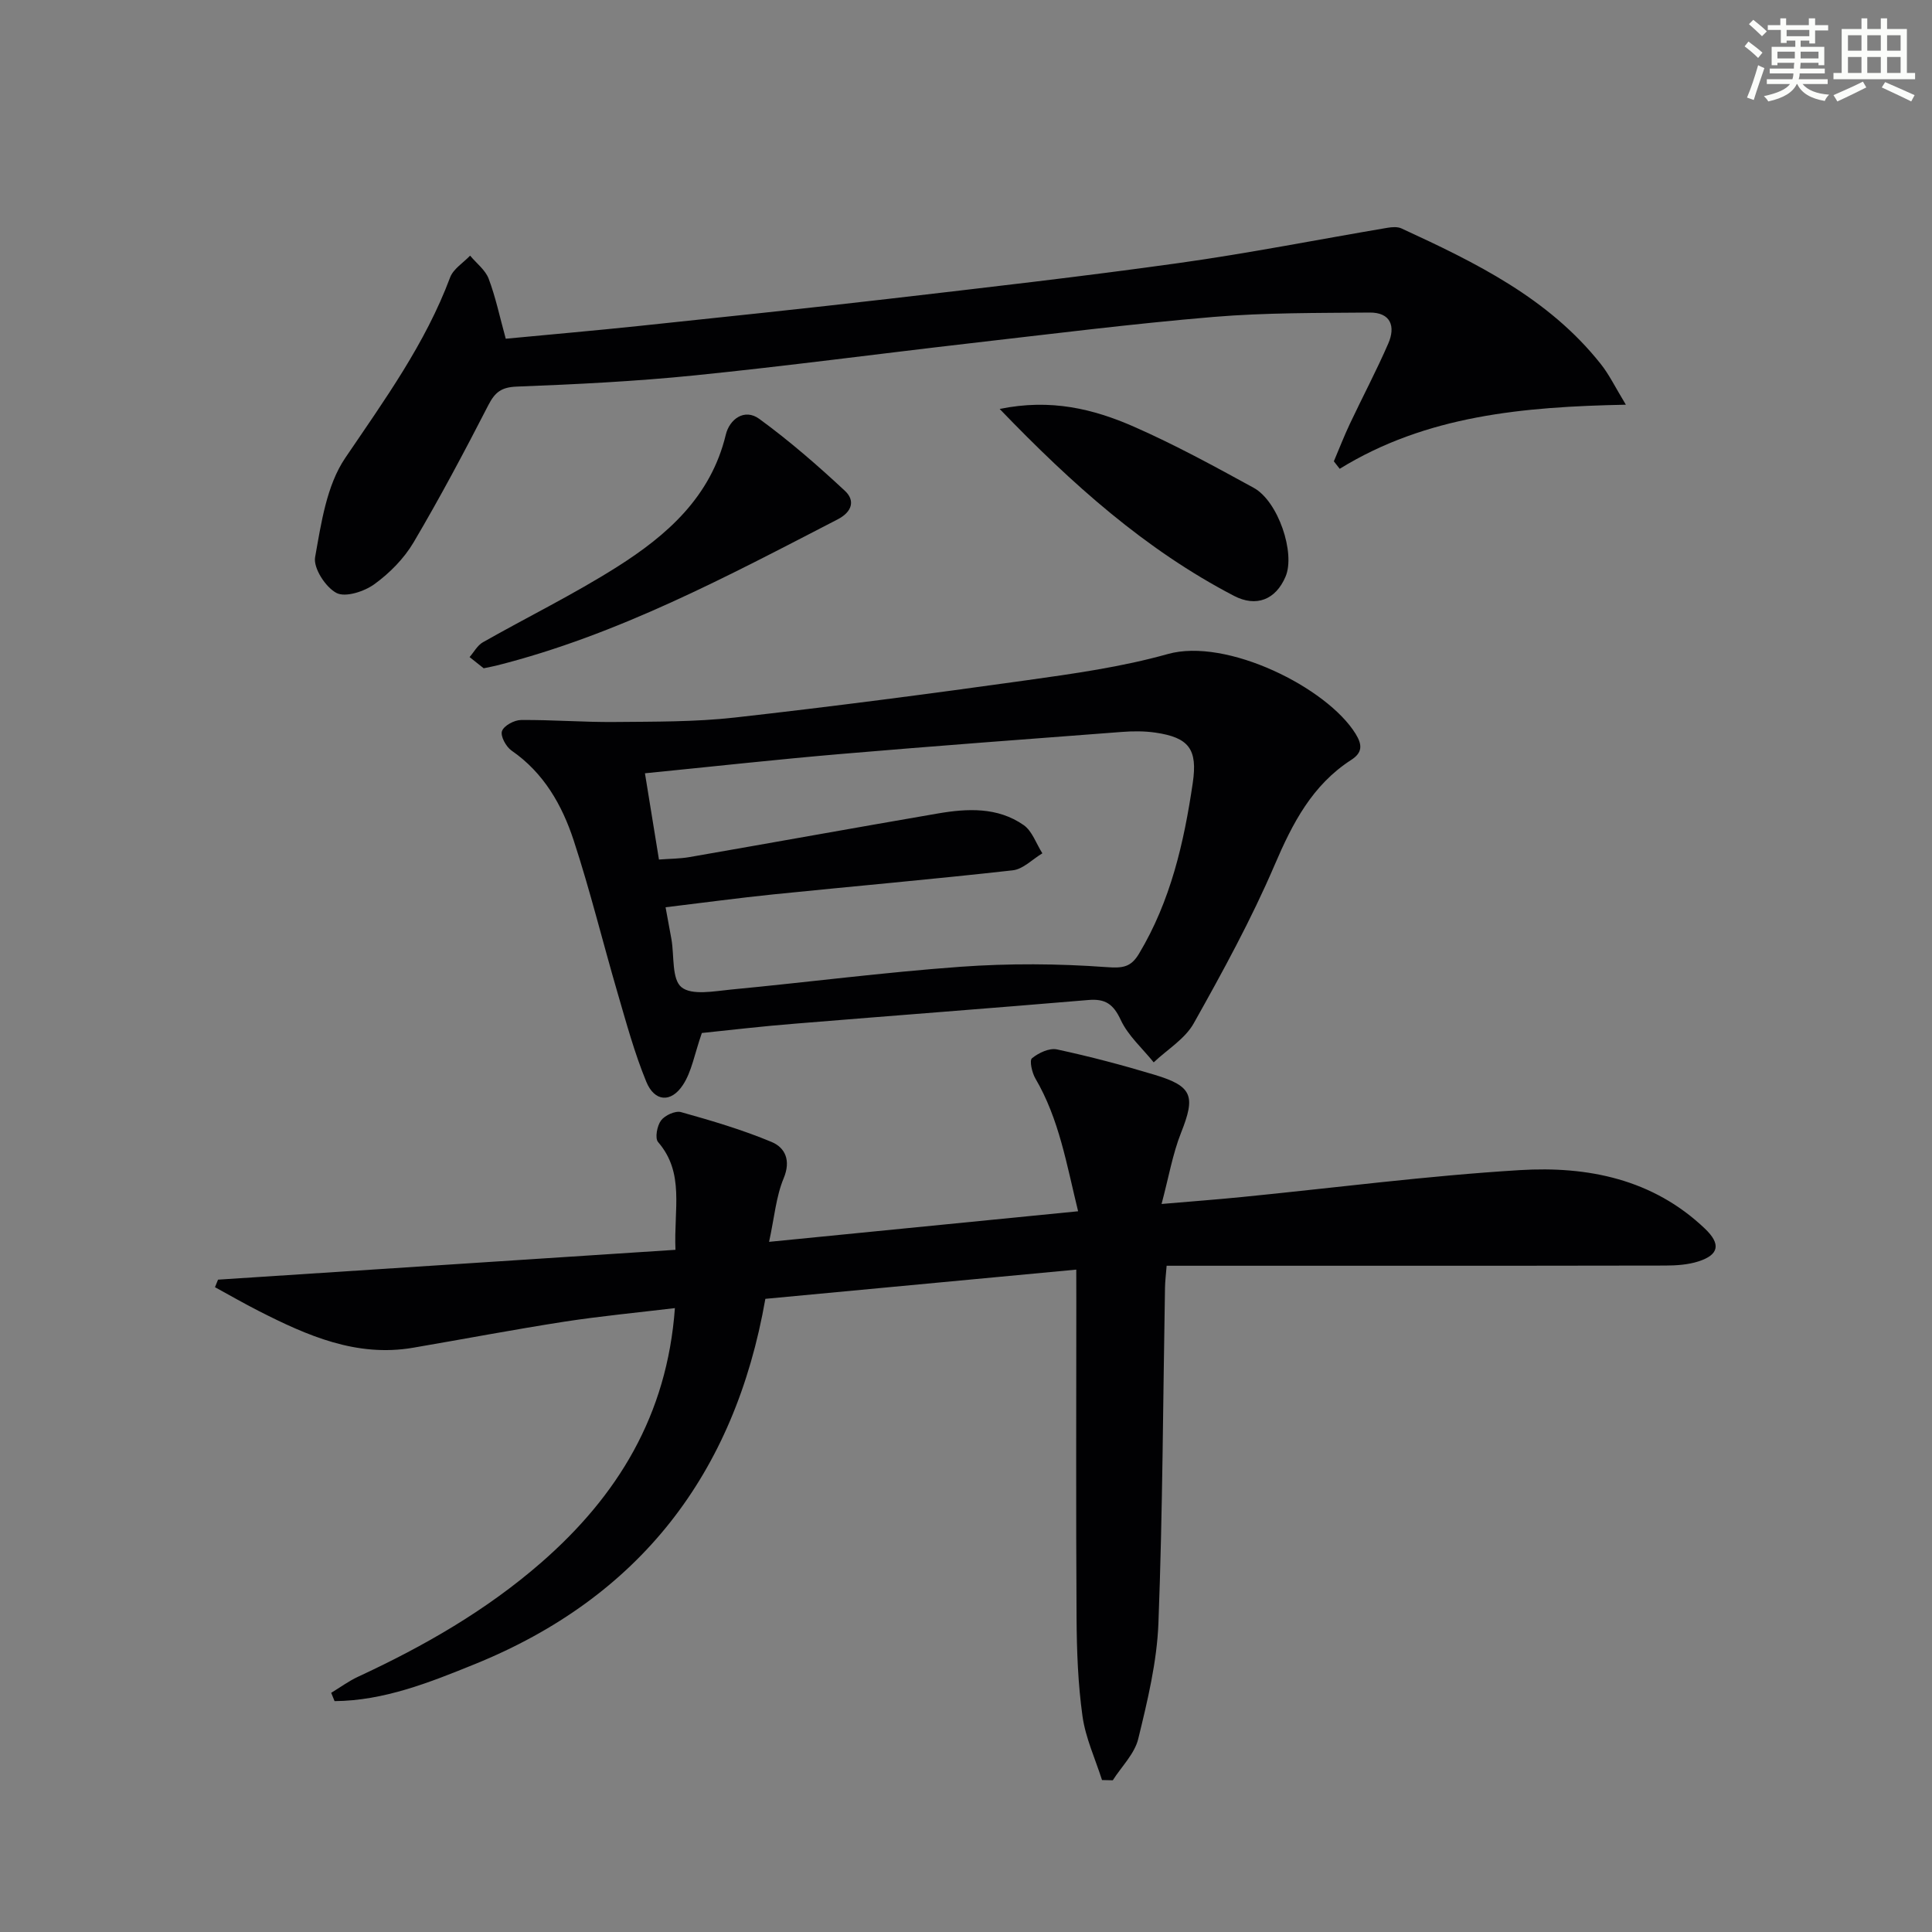 <svg enable-background="new 0 0 400 400" viewBox="0 0 400 400" xmlns="http://www.w3.org/2000/svg"><rect x="0" y="0" width="400" height="400" fill="#808080" stroke="none"/><g fill="#010103"><path d="m222.83 262.86c-21.68 2.04-42.76 4.02-64.37 6.05-6.35 36.33-26.14 61.84-60.2 75.65-9.32 3.78-18.77 7.56-28.99 7.64-.23-.57-.47-1.15-.7-1.72 1.85-1.12 3.61-2.42 5.56-3.33 13.64-6.32 26.59-13.75 37.96-23.67 15.73-13.73 26.03-30.41 27.64-52.65-7.83.94-15.37 1.65-22.83 2.8-10.5 1.63-20.94 3.62-31.41 5.41-11.7 1.99-21.88-2.51-31.89-7.6-3.07-1.56-6.06-3.29-9.09-4.94l.63-1.56c31.46-2.05 62.92-4.1 94.71-6.18-.37-8.46 1.95-15.89-3.6-22.31-.69-.8-.21-3.38.61-4.47.8-1.07 2.96-2.06 4.14-1.73 6.34 1.78 12.71 3.65 18.77 6.19 2.77 1.16 4.03 3.79 2.48 7.51-1.58 3.79-1.92 8.1-3.02 13.16 21.97-2.17 42.54-4.21 63.98-6.33-2.39-9.74-3.92-19.09-8.85-27.5-.7-1.2-1.26-3.72-.7-4.18 1.36-1.11 3.59-2.17 5.17-1.83 6.81 1.46 13.57 3.25 20.24 5.26 7.87 2.37 8.46 4.42 5.46 11.98-1.75 4.4-2.55 9.18-4.04 14.76 6.2-.53 11.43-.92 16.64-1.44 19.18-1.9 38.31-4.4 57.53-5.57 14-.85 27.54 1.82 38.34 12.13 3.3 3.15 2.95 5.4-1.39 6.78-2.16.69-4.56.84-6.85.85-22.62.06-45.24.04-67.85.04-11.65 0-23.29 0-35.37 0-.13 1.72-.32 3.15-.34 4.59-.41 23.14-.48 46.29-1.36 69.4-.31 8.04-2.26 16.09-4.18 23.96-.75 3.1-3.46 5.73-5.27 8.58-.74-.02-1.49-.03-2.23-.05-1.4-4.4-3.41-8.71-4.04-13.21-.94-6.72-1.19-13.58-1.23-20.39-.14-21.83-.05-43.65-.05-65.48-.01-1.78-.01-3.57-.01-6.6z"/><path d="m145.31 213.87c-1.54 4.42-2.1 8-3.92 10.76-2.47 3.75-5.88 3.48-7.58-.66-2.45-5.96-4.15-12.24-5.96-18.44-3.07-10.51-5.67-21.16-9.08-31.55-2.4-7.31-6.19-13.98-12.86-18.58-1.14-.79-2.34-3-1.98-4.03.39-1.13 2.54-2.29 3.94-2.3 6.47-.06 12.94.47 19.41.41 8.28-.08 16.62 0 24.84-.92 20.13-2.26 40.23-4.89 60.3-7.7 9.86-1.38 19.82-2.77 29.36-5.45 12.17-3.42 32.99 6.95 38.89 16.53 1.39 2.26 1.44 3.87-.9 5.38-8.08 5.21-12.16 13.1-15.86 21.74-4.83 11.27-10.75 22.1-16.76 32.81-1.81 3.23-5.48 5.42-8.29 8.08-2.33-2.9-5.3-5.51-6.82-8.78-1.53-3.29-3.2-4.43-6.7-4.13-20.2 1.71-40.42 3.23-60.63 4.89-6.77.53-13.51 1.33-19.4 1.94zm-7.51-26.03c.51 2.79.88 4.72 1.22 6.65.59 3.42.04 8.22 2.06 9.89 2.13 1.75 6.76.84 10.24.5 15.86-1.51 31.67-3.57 47.55-4.72 10.03-.72 20.18-.66 30.2.07 3.4.25 5.06.03 6.74-2.76 6.55-10.92 9.32-23 11.14-35.38 1.03-6.97-.79-9.4-7.74-10.41-2.28-.33-4.66-.32-6.96-.14-19.37 1.47-38.75 2.91-58.11 4.56-13.37 1.14-26.7 2.62-40.61 4 1.01 6.23 1.93 11.87 2.9 17.86 2.35-.18 4.34-.17 6.26-.5 17.15-2.98 34.28-6.08 51.44-9.03 6.14-1.06 12.41-1.37 17.8 2.39 1.78 1.24 2.61 3.86 3.88 5.85-2.04 1.22-3.98 3.28-6.13 3.52-16.49 1.85-33.03 3.3-49.55 4.98-7.22.74-14.42 1.72-22.33 2.67z"/><path d="m336.62 83.79c-21.3.42-41.32 2.23-59.25 13.27-.4-.52-.8-1.03-1.21-1.55 1.1-2.59 2.11-5.21 3.31-7.75 2.62-5.55 5.5-10.99 7.95-16.62 1.56-3.57.52-6.47-3.86-6.43-10.79.1-21.62.01-32.35.91-16.87 1.42-33.68 3.54-50.51 5.47-18.96 2.18-37.89 4.71-56.88 6.63-12.23 1.24-24.53 1.85-36.81 2.32-3.18.12-4.51 1.13-5.9 3.83-4.93 9.59-10 19.14-15.48 28.42-1.98 3.35-4.96 6.37-8.12 8.66-2.09 1.52-6.01 2.79-7.86 1.81-2.25-1.19-4.81-5.15-4.41-7.4 1.26-7.05 2.38-14.86 6.24-20.55 8.13-12 16.58-23.65 21.71-37.37.66-1.77 2.72-3.02 4.14-4.51 1.32 1.58 3.15 2.96 3.84 4.77 1.45 3.83 2.29 7.9 3.54 12.43 9.2-.88 18.43-1.68 27.64-2.65 17.17-1.81 34.34-3.6 51.48-5.59 20.12-2.34 40.24-4.63 60.3-7.44 14.44-2.02 28.76-4.86 43.14-7.29.95-.16 2.09-.24 2.91.14 15.3 7.06 30.43 14.41 41.23 28.05 1.74 2.17 2.96 4.74 5.21 8.44z"/><path d="m100.14 138.36c-.78-.62-1.85-1.47-2.92-2.32.91-1.04 1.62-2.42 2.75-3.06 9.24-5.24 18.81-9.93 27.77-15.6 10.38-6.57 19.44-14.52 22.53-27.39.76-3.17 3.85-5.52 6.94-3.26 6.23 4.55 12.1 9.65 17.75 14.92 2.06 1.93 1.56 4.28-1.55 5.89-22.83 11.79-45.51 23.93-70.67 30.27-.64.16-1.29.27-2.6.55z"/><path d="m206.97 84.67c10.6-2.18 19.43 0 27.79 3.67 8.49 3.73 16.67 8.2 24.81 12.66 5.08 2.79 8.66 13.52 6.59 18.38-2.05 4.83-6.11 6.37-10.69 3.98-18.36-9.57-33.51-23.11-48.5-38.69z"/></g><path d="m361.2 9.6.8-1c.9.7 1.9 1.4 2.9 2.3l-.9 1.1c-1-1-2-1.8-2.8-2.4zm.5 10.6c.9-2.1 1.6-4.3 2.3-6.7.4.2.8.4 1.3.6-.7 2.1-1.5 4.3-2.2 6.6zm.4-15.2.9-.9c1 .8 2 1.6 2.8 2.4l-1 1c-.9-.9-1.8-1.7-2.7-2.5zm12.5-1.2h1.2v1.4h2.7v1.1h-2.7v2.7h-1.2v-.6h-1.8v1.3h4.9v3.8h-1.2v-.5h-3.7c0 .4-.1.9-.1 1.2h5.1v1h-5.2c0 .5-.1.9-.2 1.2h6v1h-5.2c1.1 1.3 2.9 2 5.5 2.2-.4.4-.7.8-.9 1.3-2.9-.5-4.8-1.6-5.7-3.5h-.1c-.8 1.7-2.7 2.9-5.9 3.6-.2-.4-.6-.8-.9-1.1 2.8-.6 4.6-1.4 5.4-2.5h-4.8v-1h5.3c.1-.3.2-.7.2-1.2h-4.9v-1h5c0-.4 0-.8.1-1.2h-3.5v.5h-1.2v-3.8h4.9v-1.3h-1.8v.5h-1.2v-2.7h-2.7v-1h2.6v-1.4h1.2v1.4h4.7v-1.4zm-6.6 8.3h3.6c0-.4 0-.9 0-1.4h-3.6zm1.9-4.6h4.7v-1.3h-4.7zm6.6 3.2h-3.7v1.4h3.7z" fill="#fbfcfa"/><path d="m385.3 3.8h1.3v2.2h2.8v-2.2h1.3v2.2h4.1v9.1h1.7v1.3h-16.9v-1.3h1.7v-9.1h4.1v-2.2zm.4 13.1.7 1.2c-1.8.9-3.8 1.9-6 2.9-.2-.4-.5-.8-.8-1.3 2.3-1 4.3-1.9 6.1-2.8zm-3.1-6.4h2.8v-3.2h-2.8zm0 4.6h2.8v-3.3h-2.8zm4-4.6h2.8v-3.2h-2.8zm0 4.6h2.8v-3.3h-2.8zm3.7 1.9c2.1.9 4.1 1.8 6.1 2.7l-.7 1.3c-2.2-1.1-4.2-2-6.1-2.9zm3.2-9.7h-2.8v3.2h2.8zm-2.8 7.8h2.8v-3.3h-2.8z" fill="#fbfcfa"/></svg>